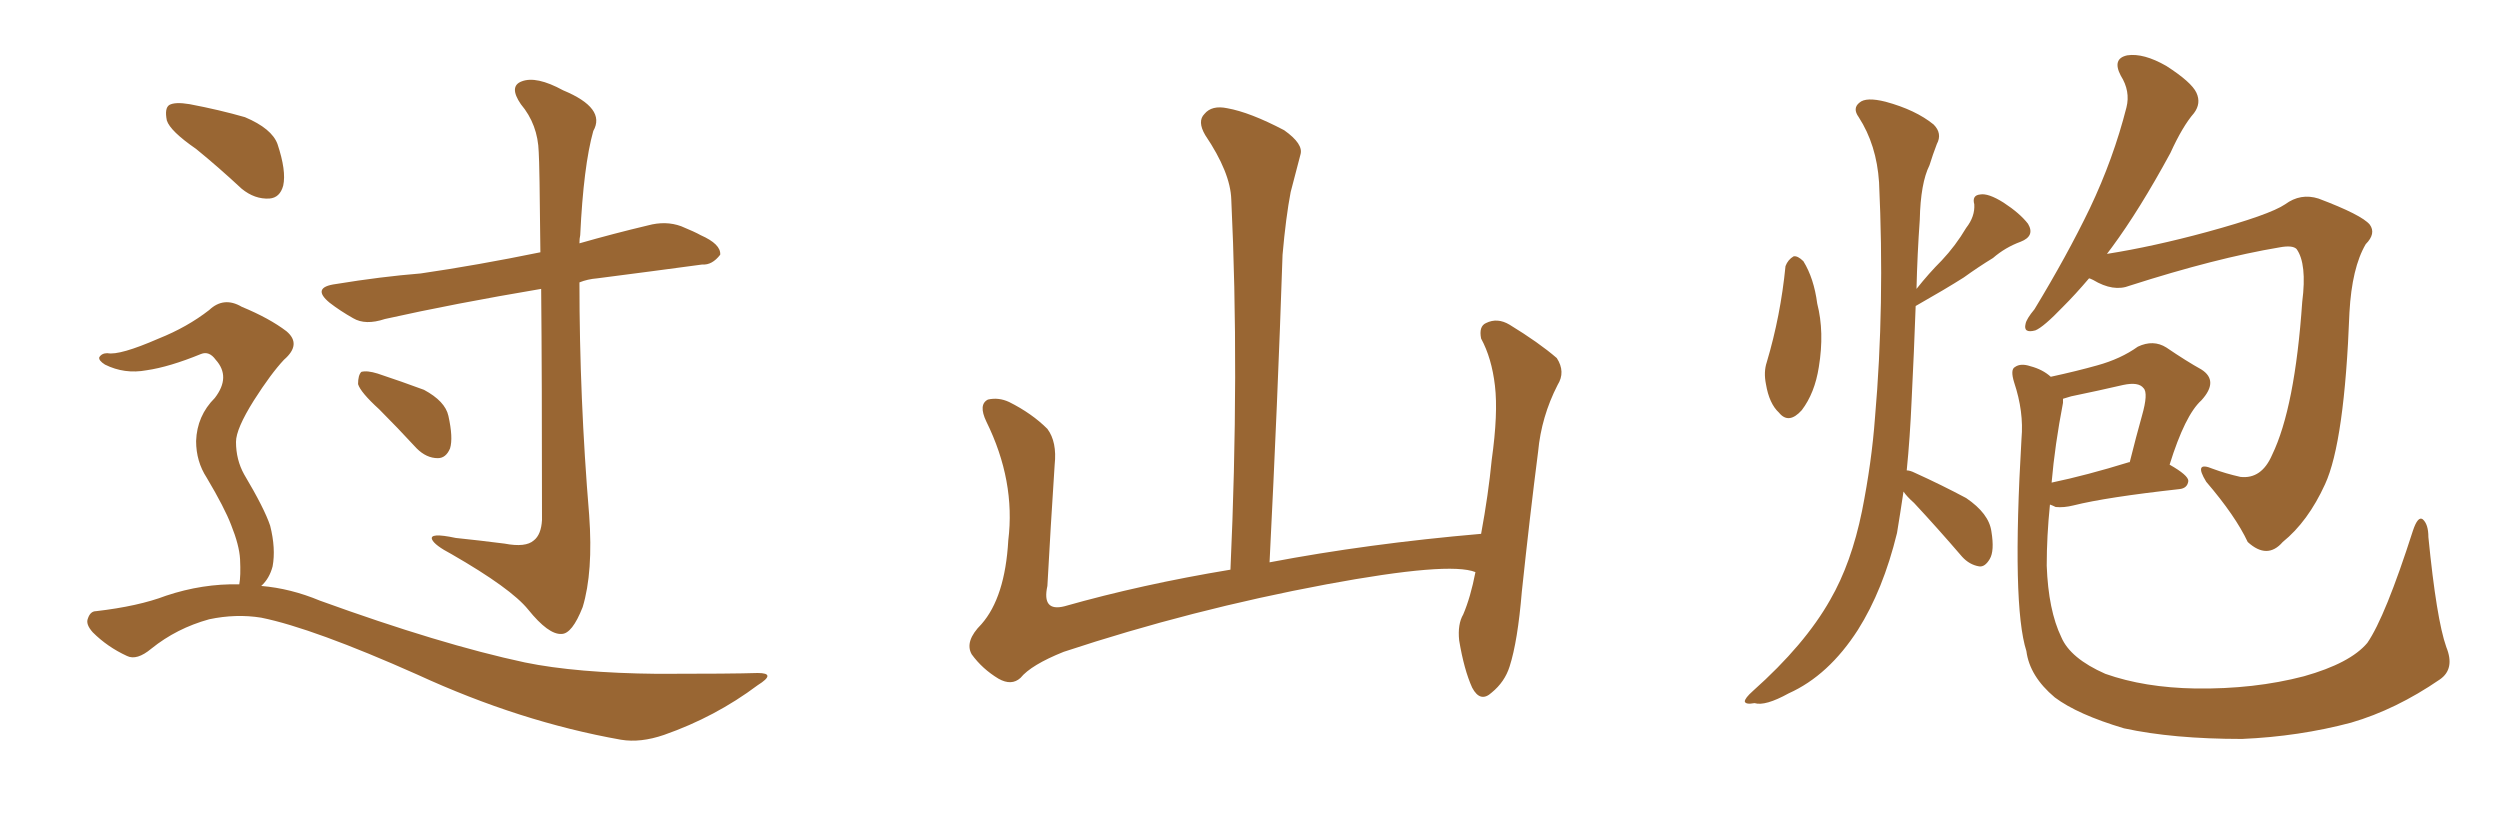 <svg xmlns="http://www.w3.org/2000/svg" xmlns:xlink="http://www.w3.org/1999/xlink" width="450" height="150"><path fill="#996633" padding="10" d="M35.30 26.81L35.30 26.81Q30.62 23.58 30.03 21.68L30.03 21.68Q29.59 19.48 30.47 18.90L30.47 18.90Q31.49 18.31 34.13 18.75L34.13 18.75Q39.55 19.78 44.09 21.09L44.09 21.09Q48.93 23.14 49.95 25.93L49.95 25.93Q51.56 30.76 50.98 33.40L50.98 33.40Q50.39 35.60 48.49 35.74L48.49 35.74Q45.85 35.89 43.51 33.98L43.51 33.98Q39.26 30.03 35.30 26.81ZM43.07 105.18L43.07 105.18Q43.36 103.71 43.21 100.63L43.21 100.63Q43.07 98.14 41.60 94.48L41.60 94.48Q40.43 91.41 37.21 85.99L37.21 85.99Q35.30 83.06 35.30 79.39L35.30 79.39Q35.45 74.85 38.67 71.63L38.67 71.63Q41.60 67.82 38.82 64.75L38.82 64.75Q37.65 63.13 36.18 63.72L36.18 63.72Q30.47 66.06 26.37 66.65L26.37 66.65Q22.41 67.38 18.90 65.63L18.90 65.63Q17.72 64.89 17.87 64.31L17.87 64.31Q18.31 63.57 19.34 63.57L19.34 63.57Q21.53 64.01 28.56 60.94L28.56 60.94Q33.69 58.89 37.65 55.81L37.65 55.81Q40.28 53.32 43.51 55.22L43.51 55.22Q48.49 57.28 51.56 59.62L51.56 59.62Q54.35 61.96 51.12 64.75L51.12 64.75Q48.78 67.24 45.70 72.07L45.70 72.07Q42.48 77.20 42.48 79.54L42.48 79.54Q42.48 82.76 43.95 85.40L43.95 85.40Q47.61 91.55 48.63 94.63L48.63 94.63Q49.66 98.73 49.07 101.95L49.07 101.95Q48.49 104.15 47.02 105.47L47.02 105.47Q52.29 105.91 57.57 108.11L57.57 108.11Q79.39 116.02 94.48 119.24L94.48 119.24Q103.71 121.14 118.36 121.29L118.36 121.29Q131.84 121.29 136.38 121.14L136.38 121.14Q139.89 121.14 136.38 123.34L136.38 123.34Q128.76 129.05 119.53 132.28L119.53 132.28Q115.28 133.74 111.77 133.15L111.77 133.15Q93.60 129.93 75.15 121.44L75.15 121.44Q56.40 113.09 47.02 111.18L47.02 111.18Q42.48 110.45 37.65 111.47L37.65 111.47Q31.79 113.09 27.25 116.75L27.25 116.75Q24.61 118.95 22.85 118.07L22.85 118.07Q19.34 116.46 16.70 113.82L16.70 113.82Q15.38 112.35 15.82 111.33L15.82 111.33Q16.26 110.01 17.29 110.01L17.29 110.01Q24.90 109.13 29.88 107.23L29.88 107.23Q36.47 105.03 43.07 105.18ZM97.41 52.00L97.41 52.00Q81.74 54.64 69.29 57.42L69.29 57.42Q65.77 58.59 63.57 57.28L63.57 57.28Q61.23 55.96 59.33 54.49L59.33 54.49Q55.96 51.71 60.50 51.12L60.50 51.12Q68.55 49.80 75.73 49.22L75.73 49.22Q85.84 47.75 97.27 45.41L97.27 45.41Q97.12 29.30 96.97 27.39L96.97 27.39Q96.83 22.41 93.75 18.75L93.75 18.75Q91.55 15.53 93.90 14.65L93.90 14.65Q96.53 13.62 101.37 16.26L101.37 16.26Q109.13 19.48 106.79 23.58L106.79 23.58Q105.03 29.88 104.44 42.33L104.44 42.33Q104.30 42.92 104.30 43.80L104.30 43.80Q110.45 42.04 116.60 40.58L116.60 40.58Q119.82 39.70 122.61 40.72L122.61 40.72Q125.10 41.75 126.12 42.33L126.12 42.33Q129.79 43.95 129.64 45.85L129.64 45.85Q128.17 47.75 126.42 47.61L126.42 47.61Q117.77 48.78 107.52 50.10L107.52 50.10Q105.76 50.24 104.30 50.83L104.30 50.83Q104.30 71.63 106.05 92.72L106.05 92.72Q106.79 102.98 104.88 109.28L104.88 109.28Q102.98 114.11 101.07 114.11L101.07 114.11Q98.73 114.26 95.07 109.72L95.07 109.72Q91.99 105.91 81.30 99.76L81.30 99.76Q78.22 98.14 77.78 97.12L77.78 97.12Q77.20 95.80 82.03 96.83L82.03 96.83Q86.28 97.27 90.82 97.85L90.82 97.85Q94.63 98.58 96.09 97.27L96.09 97.27Q97.41 96.24 97.56 93.60L97.56 93.60Q97.56 67.53 97.41 52.00ZM68.26 73.68L68.26 73.68L68.26 73.68Q64.89 70.61 64.45 69.14L64.45 69.14Q64.45 67.53 65.04 66.94L65.04 66.94Q66.06 66.65 67.97 67.24L67.97 67.24Q72.36 68.70 76.32 70.17L76.32 70.17Q80.13 72.22 80.71 74.85L80.71 74.85Q81.59 78.81 81.01 80.71L81.01 80.71Q80.27 82.47 78.81 82.47L78.81 82.47Q76.76 82.47 75 80.71L75 80.71Q71.48 76.90 68.26 73.68ZM265.58 102.98L265.58 102.98L265.58 102.98Q260.89 101.07 238.77 105.18L238.77 105.18Q214.45 109.72 191.46 117.33L191.46 117.33Q185.60 119.68 183.69 122.02L183.69 122.02Q182.08 123.49 179.74 122.17L179.74 122.17Q176.81 120.41 174.90 117.77L174.90 117.77Q173.58 115.43 176.66 112.35L176.66 112.35Q180.91 107.52 181.49 97.27L181.49 97.27Q182.81 86.57 177.54 75.88L177.54 75.88Q176.07 72.80 177.83 71.92L177.83 71.92Q179.74 71.48 181.64 72.36L181.64 72.36Q185.74 74.41 188.53 77.20L188.53 77.20Q190.28 79.54 189.84 83.64L189.84 83.64Q189.11 94.78 188.53 105.47L188.53 105.47Q187.50 110.16 191.60 109.13L191.60 109.13Q205.52 105.18 221.48 102.54L221.48 102.54Q223.10 66.80 221.63 35.89L221.63 35.89Q221.48 31.05 216.94 24.32L216.94 24.32Q215.48 21.83 216.80 20.51L216.80 20.51Q218.12 18.90 220.90 19.48L220.90 19.48Q225 20.21 231.15 23.44L231.15 23.44Q234.67 25.93 234.08 27.83L234.08 27.83Q233.35 30.62 232.32 34.57L232.32 34.57Q231.45 39.11 230.86 45.85L230.86 45.85Q229.98 72.22 228.52 101.22L228.52 101.22Q246.24 97.85 266.60 96.09L266.60 96.09Q267.92 88.92 268.51 82.76L268.51 82.76Q269.68 74.41 269.09 69.43L269.09 69.43Q268.51 64.45 266.60 60.94L266.60 60.94Q266.16 58.74 267.48 58.15L267.48 58.15Q269.53 57.13 271.73 58.45L271.73 58.45Q277.00 61.67 280.22 64.45L280.22 64.45Q281.84 66.94 280.37 69.29L280.37 69.29Q277.44 75 276.86 81.30L276.86 81.30Q275.39 92.72 273.93 106.49L273.93 106.49Q273.19 115.43 271.73 119.97L271.73 119.97Q270.85 122.75 268.51 124.66L268.51 124.66Q266.46 126.56 264.99 123.78L264.99 123.78Q263.53 120.56 262.65 115.28L262.65 115.28Q262.35 112.35 263.38 110.60L263.38 110.60Q264.70 107.52 265.58 102.98ZM376.03 50.10L376.03 50.10Q373.54 53.03 371.34 55.22L371.34 55.22Q367.82 58.89 366.36 59.47L366.36 59.47Q364.16 60.06 364.60 58.30L364.60 58.30Q364.75 57.42 366.21 55.66L366.21 55.66Q372.07 46.00 376.17 37.50L376.17 37.50Q380.42 28.56 382.76 19.34L382.76 19.34Q383.50 16.41 381.74 13.62L381.74 13.62Q380.13 10.55 382.91 9.96L382.91 9.96Q385.84 9.52 389.94 11.87L389.94 11.87Q394.48 14.79 395.36 16.70L395.36 16.70Q396.24 18.60 394.92 20.36L394.92 20.36Q392.87 22.71 390.67 27.54L390.67 27.54Q385.11 37.79 380.13 44.53L380.13 44.53Q379.69 45.12 379.25 45.70L379.25 45.70Q387.60 44.38 397.27 41.75L397.27 41.75Q408.54 38.67 411.33 36.77L411.33 36.77Q414.11 34.72 417.33 35.74L417.33 35.74Q425.10 38.67 426.56 40.43L426.56 40.43Q427.73 42.04 425.83 43.95L425.83 43.95Q423.34 48.19 422.90 56.25L422.90 56.25Q422.02 79.54 418.51 87.16L418.51 87.16Q415.43 93.90 410.89 97.56L410.89 97.56Q408.11 100.78 404.59 97.56L404.59 97.56Q402.39 92.87 397.12 86.72L397.12 86.72Q394.78 82.91 398.29 84.38L398.29 84.38Q400.63 85.25 403.27 85.84L403.27 85.84Q407.08 86.28 408.98 81.88L408.98 81.88Q413.09 73.39 414.40 54.35L414.40 54.35Q415.28 47.46 413.38 44.82L413.38 44.82Q412.65 44.09 410.30 44.53L410.30 44.53Q398.88 46.44 383.35 51.42L383.35 51.42Q380.42 52.59 376.76 50.39L376.76 50.39Q376.17 50.10 376.03 50.10ZM440.33 116.46L440.33 116.46Q441.94 120.41 439.16 122.31L439.16 122.31Q431.25 127.73 423.19 130.08L423.19 130.08Q413.82 132.57 403.56 133.01L403.56 133.01Q391.11 133.01 382.32 131.10L382.32 131.10Q373.97 128.61 369.87 125.54L369.87 125.54Q365.33 121.73 364.75 117.19L364.75 117.19Q362.11 108.98 363.87 78.96L363.87 78.96Q364.31 74.12 362.55 68.85L362.55 68.85Q361.82 66.50 362.70 66.06L362.70 66.06Q363.72 65.33 365.48 65.92L365.48 65.92Q367.68 66.50 369.14 67.82L369.14 67.82Q373.83 66.80 377.49 65.77L377.49 65.77Q381.74 64.60 384.81 62.40L384.81 62.40Q387.60 61.08 389.94 62.55L389.94 62.55Q393.60 65.04 396.24 66.50L396.24 66.50Q399.46 68.55 396.24 72.07L396.24 72.07Q393.31 74.71 390.53 83.64L390.53 83.64Q393.90 85.55 393.90 86.57L393.90 86.57Q393.75 87.89 392.29 88.04L392.29 88.04Q379.10 89.50 373.24 90.97L373.24 90.97Q371.48 91.41 370.02 91.26L370.02 91.26Q369.43 90.97 368.99 90.82L368.99 90.82Q368.41 96.53 368.41 101.81L368.41 101.81Q368.70 109.86 371.04 114.70L371.04 114.70Q372.66 118.51 378.96 121.29L378.96 121.29Q385.99 123.78 395.21 123.93L395.21 123.93Q405.76 124.07 414.70 121.73L414.70 121.73Q423.05 119.38 426.12 115.72L426.12 115.72Q429.35 111.04 434.33 95.51L434.33 95.51Q435.21 92.87 436.08 93.46L436.08 93.46Q437.11 94.34 437.11 96.68L437.11 96.68Q438.57 111.47 440.33 116.46ZM371.34 72.51L371.34 72.51Q369.87 80.13 369.29 86.87L369.29 86.87Q375.59 85.55 383.20 83.20L383.20 83.20Q383.20 83.20 383.35 83.20L383.35 83.20Q384.52 78.52 385.55 74.85L385.55 74.85Q386.72 70.75 385.84 69.87L385.84 69.87Q384.96 68.70 382.18 69.29L382.18 69.29Q377.78 70.31 372.80 71.34L372.80 71.34Q371.92 71.63 371.34 71.78L371.34 71.78Q371.34 72.07 371.34 72.51ZM321.39 47.90L321.39 47.90Q321.83 46.73 322.85 46.14L322.85 46.14Q323.58 46.00 324.61 47.02L324.61 47.02Q326.51 50.10 327.10 54.64L327.10 54.64Q328.42 59.77 327.39 66.06L327.39 66.06Q326.66 70.75 324.32 73.83L324.32 73.83Q321.97 76.46 320.21 74.27L320.21 74.27Q318.46 72.66 317.87 69.14L317.87 69.14Q317.43 66.94 318.02 65.19L318.02 65.19Q320.51 56.84 321.39 47.90ZM342.63 88.48L342.63 88.48L342.63 88.48Q342.04 92.43 341.46 95.95L341.46 95.95Q338.96 106.20 334.42 113.38L334.42 113.38Q329.15 121.58 321.97 124.80L321.97 124.80Q317.72 127.15 315.82 126.56L315.82 126.56Q314.21 126.86 314.06 126.27L314.06 126.27Q314.06 125.68 315.53 124.37L315.53 124.37Q324.90 116.02 329.44 107.96L329.44 107.96Q333.25 101.37 335.16 91.99L335.16 91.99Q336.91 83.20 337.50 75.15L337.50 75.15Q339.26 54.93 338.23 32.81L338.23 32.81Q337.79 26.07 334.57 21.09L334.57 21.09Q333.40 19.48 334.72 18.46L334.72 18.46Q335.89 17.43 339.40 18.31L339.40 18.31Q344.82 19.78 348.05 22.41L348.05 22.41Q349.66 24.02 348.63 25.93L348.63 25.93Q347.90 27.83 347.31 29.74L347.31 29.74Q345.70 32.96 345.56 39.55L345.56 39.55Q345.12 45.70 344.97 52.00L344.97 52.00Q347.17 49.22 349.51 46.88L349.51 46.88Q352.00 44.24 353.91 41.02L353.91 41.02Q355.52 38.96 355.37 36.77L355.37 36.77Q354.93 35.16 356.40 35.01L356.40 35.01Q357.86 34.72 360.64 36.47L360.64 36.47Q363.57 38.38 365.04 40.28L365.04 40.28Q366.36 42.48 363.72 43.51L363.72 43.51Q360.94 44.53 358.74 46.44L358.74 46.44Q356.10 48.05 353.47 49.95L353.47 49.95Q350.24 52.00 344.82 55.08L344.82 55.08Q344.53 63.28 344.09 72.07L344.09 72.07Q343.80 78.81 343.21 84.67L343.21 84.67Q343.80 84.67 344.68 85.11L344.68 85.11Q349.51 87.30 353.91 89.65L353.91 89.65Q358.01 92.43 358.45 95.65L358.45 95.65Q359.03 99.17 358.15 100.63L358.15 100.63Q357.28 102.10 356.25 101.95L356.25 101.95Q354.49 101.66 353.17 100.20L353.17 100.20Q348.63 94.92 344.53 90.53L344.53 90.53Q343.21 89.36 342.63 88.48Z"/></svg>
